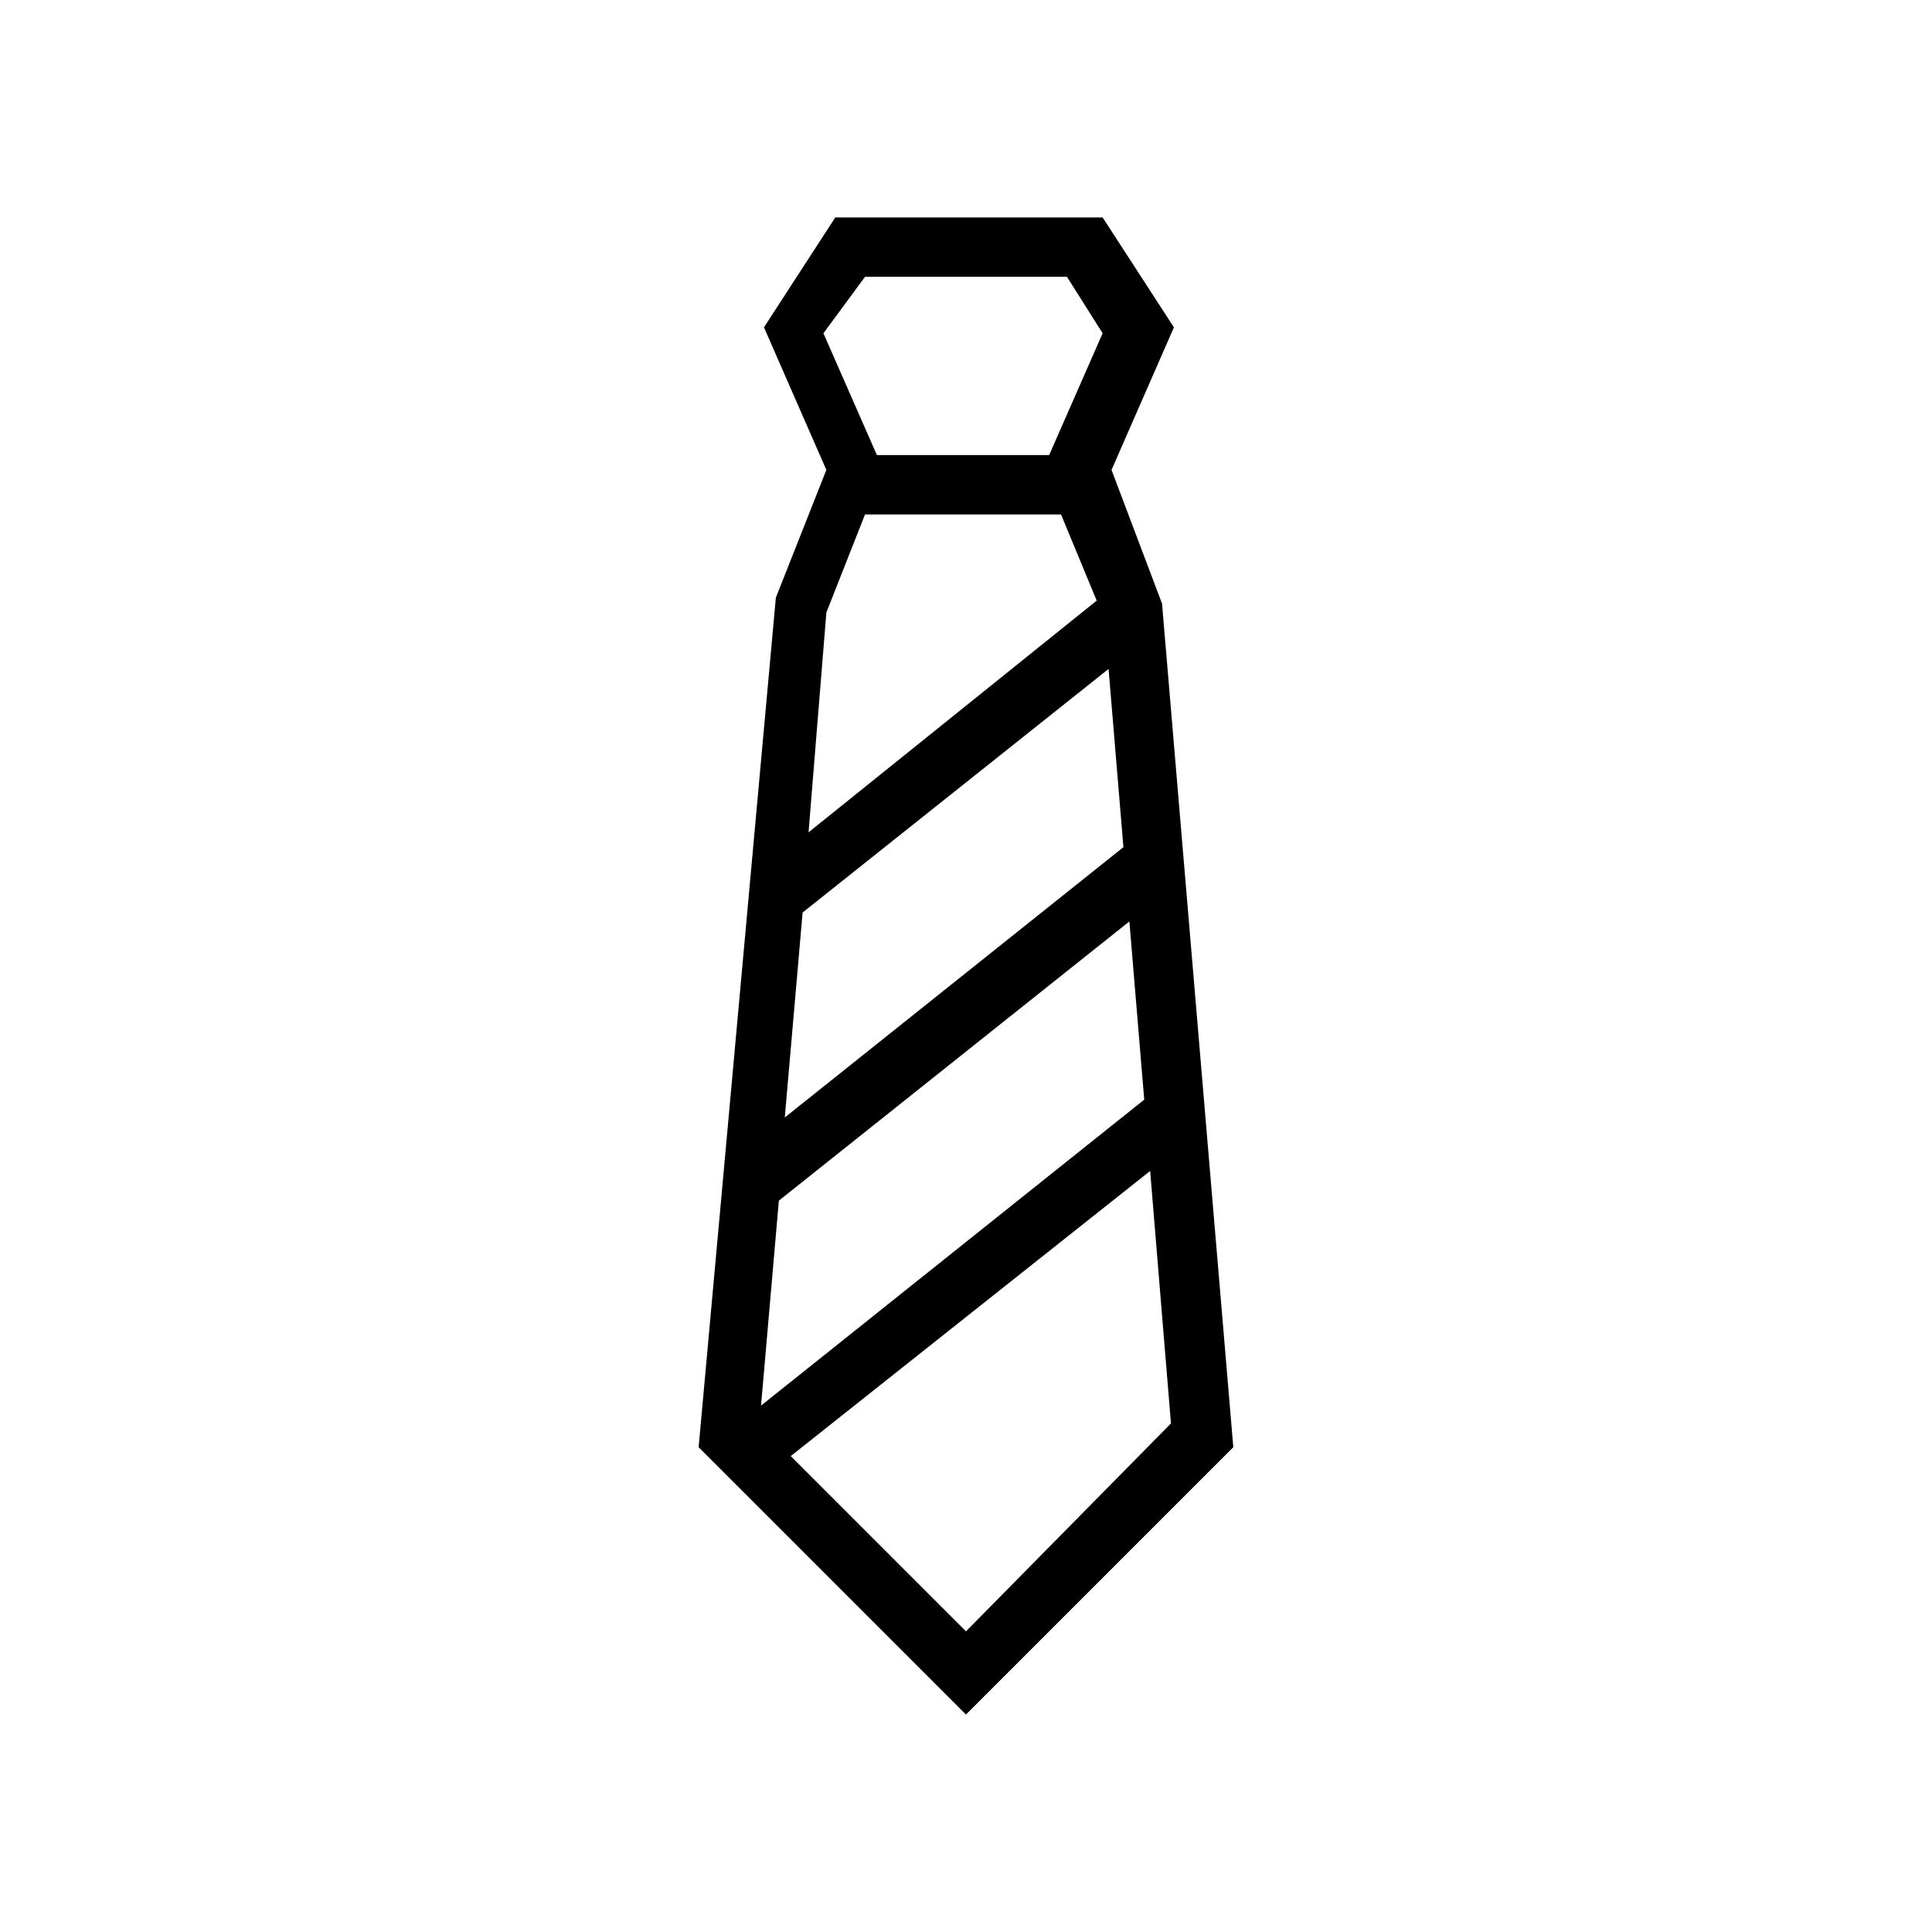 <?xml version="1.0" encoding="UTF-8"?>
<!-- The Best Svg Icon site in the world: iconSvg.co, Visit us! https://iconsvg.co -->
<svg fill="#000000" width="800px" height="800px" version="1.1" viewBox="144 144 512 512" xmlns="http://www.w3.org/2000/svg">
 <path d="m451.95 303.96-13.383-35.426 16.531-37.785-18.895-29.125h-70.848l-18.895 29.125 16.531 37.785-13.383 33.852-20.465 225.14 70.848 70.848 70.848-70.848zm-95.25 81.867 81.082-64.551 3.938 47.23-89.742 71.637zm1.574-21.254 4.723-58.254 10.234-25.977h51.957l9.445 22.828zm-7.871 97.613 92.891-73.996 3.938 47.23-101.55 81.082zm22.828-244.82h53.531l9.445 14.957-14.168 32.273h-45.656l-14.168-32.273zm26.766 358.96-46.445-46.445 95.25-75.57 5.512 66.914z"/>
</svg>